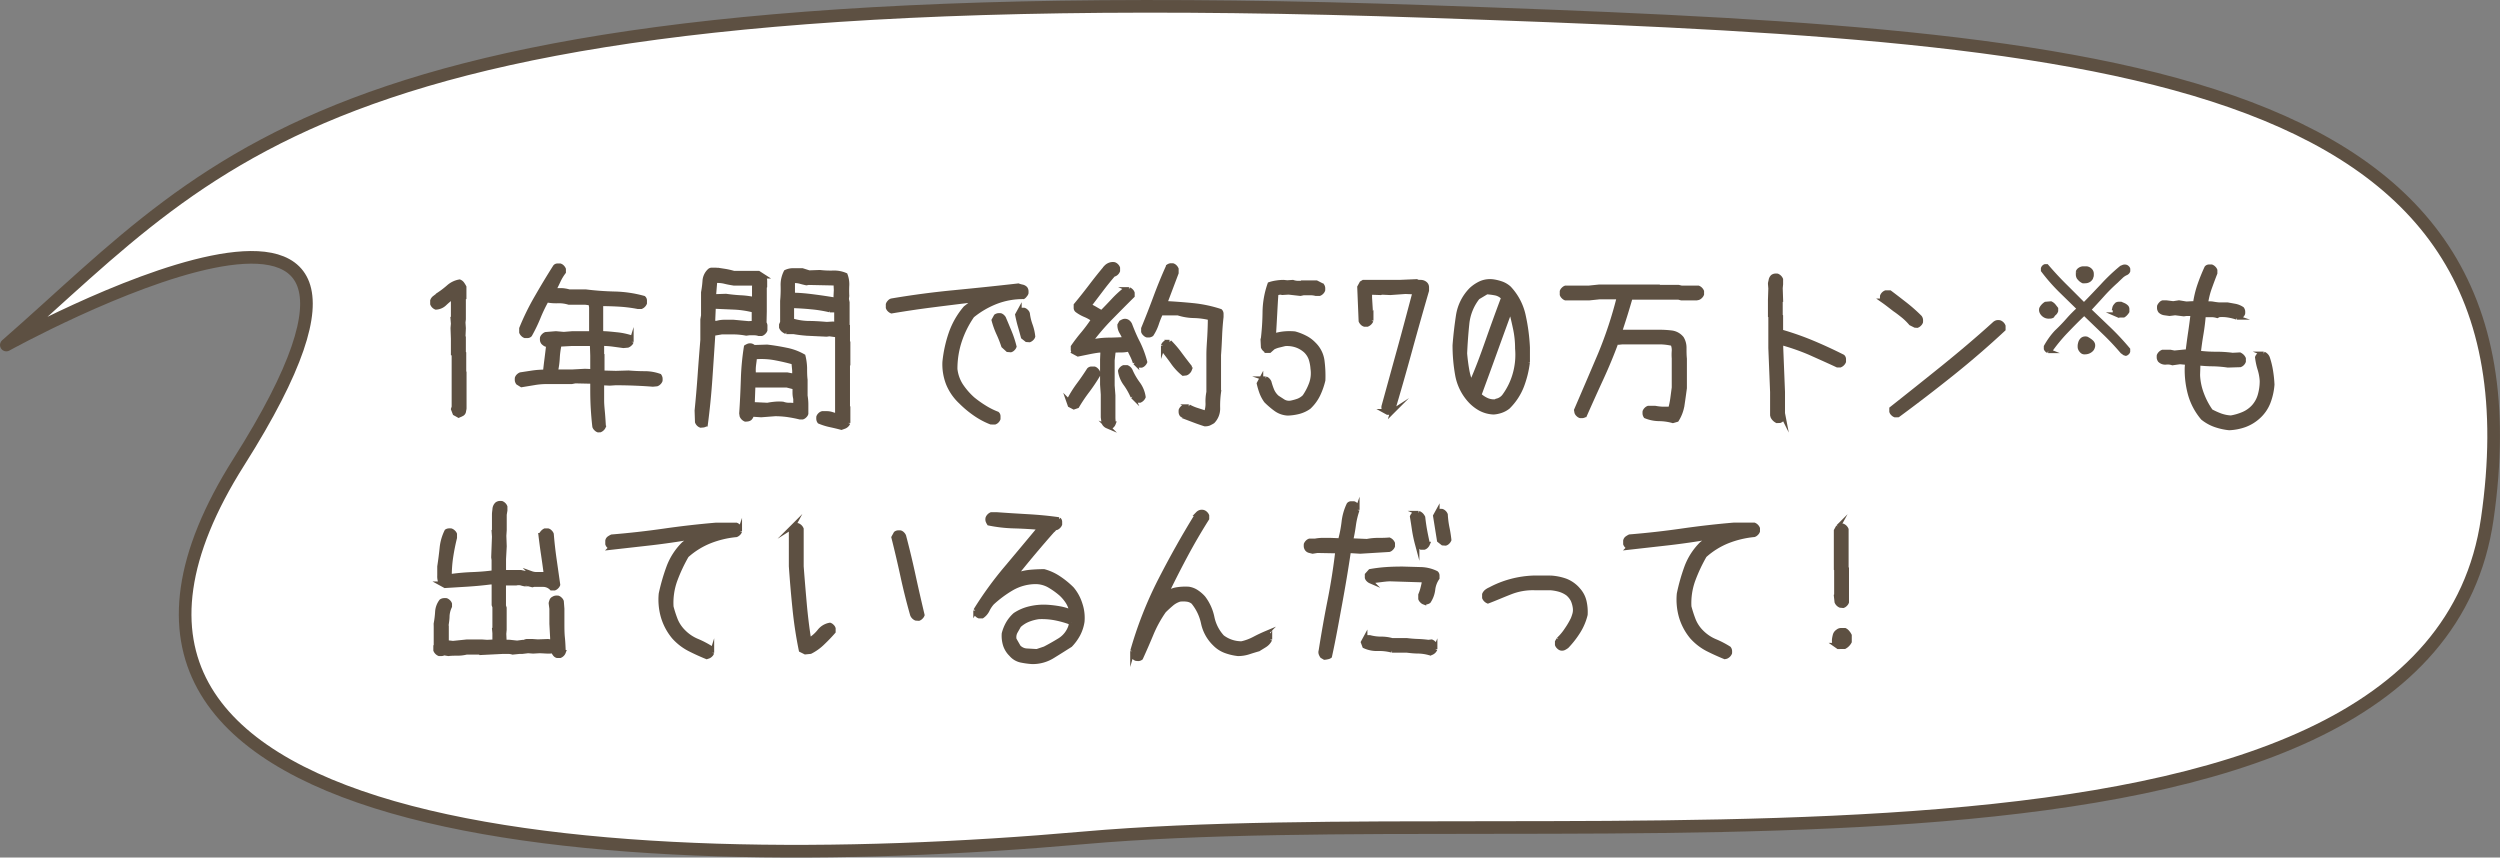 <svg xmlns="http://www.w3.org/2000/svg" viewBox="0 0 395.77 135.75"><rect x="0" y="0" width="395.77" height="135.75" fill="#808080" stroke="none"/><defs><style>.cls-1{fill:#fff;stroke-linecap:round;stroke-linejoin:round;stroke-width:2px;}.cls-1,.cls-2{stroke:#5d5042;}.cls-2{fill:#5d5042;stroke-miterlimit:10;stroke-width:0.7px;}</style></defs><g id="レイヤー_2" data-name="レイヤー 2"><g id="文字"><path class="cls-1" d="M1,54.62C35.82,24.21,52.6-4.22,226.07,1.82,331.14,5.48,404.32,9.38,393.75,82.18c-9.34,64.32-147,43.82-222.33,50.47S0,132.88,37.82,73.12,1,54.62,1,54.62Z"/><path class="cls-2" d="M72.61,65.78,72,65.44l-.26-.68.11-.34V59.18l0-.06V56.06L71.73,56V53.63l-.06-1.7.06-.68-.06-.74.06,0V47.09h-.17a12.28,12.28,0,0,0-1.19,1,2.13,2.13,0,0,1-1.36.58,1,1,0,0,1-.56-.56V47.6a1,1,0,0,1,.34-.46l.45-.34h.11v-.11A14,14,0,0,0,71,45.44a3.55,3.55,0,0,1,1.75-.85,1,1,0,0,1,.45.37,4.38,4.38,0,0,1,.29.48V47L73.4,47v3.54l-.06.51.06.91-.06,1.41.06.06v2.43l.06.06v3l.05.06v5.63c0,.16-.06.32-.08.49a.57.57,0,0,1-.26.42Z"/><path class="cls-2" d="M94.69,68.1a.85.85,0,0,1-.34-.23.89.89,0,0,1-.23-.34c-.11-.94-.19-1.9-.25-2.89s-.08-2-.08-3l0-1.24-2.72-.06-.56.11h-2.5l-1.36,0a11.84,11.84,0,0,0-2.08.17l-2,.33L82,60.6a.91.91,0,0,1-.15-.34,2.49,2.49,0,0,1,0-.4.82.82,0,0,1,.22-.34,1.07,1.07,0,0,1,.34-.23L84.31,59a14.6,14.6,0,0,1,2-.14c.07-.72.16-1.44.25-2.15s.18-1.44.26-2.16a.69.69,0,0,1-.48-.05,1.48,1.48,0,0,1-.37-.29.77.77,0,0,1-.14-.34,2.21,2.21,0,0,1,0-.39.85.85,0,0,1,.23-.34.89.89,0,0,1,.34-.23L88,52.78l1.25.11,1.36-.11h2.77l.29.06V52.5l-.06-.06v-3.8L93.5,48l-.85-.11h-2.6a5.37,5.37,0,0,0-1.73-.23,7.39,7.39,0,0,1-1.78-.14,23.92,23.92,0,0,0-1.32,2.75A25.3,25.3,0,0,1,83.9,53a.53.53,0,0,1-.37.17h-.42a.85.85,0,0,1-.34-.23.89.89,0,0,1-.23-.34V52A39,39,0,0,1,85,47q1.41-2.46,2.88-4.77a.48.48,0,0,1,.37-.17h.42a.82.82,0,0,1,.34.22,1.07,1.07,0,0,1,.23.34v.45a7.73,7.73,0,0,0-.85,1.42c-.23.49-.47,1-.74,1.47.42,0,.83,0,1.25,0a5.2,5.2,0,0,1,1.19.2h2.6c1.51.19,3,.3,4.62.34a18.66,18.66,0,0,1,4.59.68.53.53,0,0,1,.17.38V48a1.08,1.08,0,0,1-.57.57H101a22.2,22.2,0,0,0-2.92-.37c-1-.06-2-.09-3-.09v.46l.06,0v3.8l.06.4c.79,0,1.57.09,2.35.17a10.78,10.78,0,0,1,2.26.45.79.79,0,0,1,.15.34c0,.11,0,.24,0,.39a.67.67,0,0,1-.24.34,1,1,0,0,1-.35.23l-.68.06-1.7-.23a13.86,13.86,0,0,0-1.7-.11v1.75l.06.06V59l2.15.06,2-.06c.85.07,1.69.11,2.52.11a7,7,0,0,1,2.38.4,1,1,0,0,1,.14.34,2.25,2.25,0,0,1,0,.4.93.93,0,0,1-.23.34.86.86,0,0,1-.34.22l-.62.06c-1-.08-1.91-.13-2.9-.17s-2-.06-3-.06l-.91.06-1.25-.06,0,2.75c0,.68.08,1.37.14,2.07s.1,1.38.14,2.06a1.08,1.08,0,0,1-.57.57Zm-.9-9.32V56.29l-.06-1.81-.4-.06H90.56l-2,.11a13.11,13.11,0,0,0-.29,2.1,12.07,12.07,0,0,1-.28,2.1l.11.11h2.5l2-.11Z"/><path class="cls-2" d="M110.93,67.36a.89.89,0,0,1-.34-.22,1,1,0,0,1-.22-.34L110.31,65q.28-2.78.48-5.59c.13-1.88.28-3.74.43-5.6V50.57l.11-.62V46.29a15.71,15.71,0,0,0,.23-1.81,2.4,2.4,0,0,1,.73-1.59.55.55,0,0,1,.37-.17h.43c.52,0,1,.1,1.55.17a12,12,0,0,1,1.53.34h3.91l.79.51a1.32,1.32,0,0,1,.23.77v.82l-.06.06v3.88L121,51.14a.75.75,0,0,1,.14.53q0,.31,0,.6a.85.85,0,0,1-.23.34.89.89,0,0,1-.34.23l-.45,0a2.43,2.43,0,0,0-.73-.11h-.8l-.45.06a11.51,11.51,0,0,0-1.88-.2c-.66,0-1.32,0-2,0l-1.36.23q-.23,3.61-.48,7.23t-.71,7.12a.85.85,0,0,1-.34.15Zm8.42-16.22V49.32l.05-.17a15.25,15.25,0,0,0-3.07-.48l-3.19-.14-.17.06-.11,2.55h.62a4.15,4.15,0,0,1,1.25-.17h1.39l2.38.22Zm.05-3.77v-2l.06-.51h-3.29c-.51-.08-1-.17-1.47-.29a4.92,4.92,0,0,0-1.5-.11L113,46.92h.12l1.81-.06c.77.11,1.54.19,2.29.23A13.35,13.35,0,0,1,119.4,47.37ZM118,66.4a1.08,1.08,0,0,1-.57-.57l-.06-.39c.12-1.74.2-3.5.26-5.28a40.49,40.49,0,0,1,.48-5.23,2.13,2.13,0,0,1,.4-.2.86.86,0,0,1,.45,0,1.17,1.17,0,0,1,.31.17.3.3,0,0,0,.31.06l1.87-.06c1,.12,2,.28,3,.49a8.87,8.87,0,0,1,2.72,1,8.85,8.85,0,0,1,.25,1.84c0,.63,0,1.26.08,1.9v2.52a8.25,8.25,0,0,1,.12,1.42c0,.49,0,1,0,1.41a.76.76,0,0,1-.22.34.85.85,0,0,1-.34.23h-.45c-.61-.15-1.24-.27-1.9-.37a14.86,14.86,0,0,0-2-.14l-2.21.17L119,65.61a.75.75,0,0,1-.09.34,1,1,0,0,1-.2.28.77.77,0,0,1-.34.14A2.21,2.21,0,0,1,118,66.4Zm7.93-2.21V63.12a3.75,3.75,0,0,1-.12-.95v-1h-.17l-.17.06-.9-.23h-5.33l-.11,3,2.38.11a10.65,10.65,0,0,1,1.19-.17,6.42,6.42,0,0,1,1.24,0,2.9,2.9,0,0,0,1,.17A4.51,4.51,0,0,1,125.92,64.19Zm-.17-4.67v-.85l-.12-1.3c-.94-.27-1.91-.49-2.91-.68a11.77,11.77,0,0,0-3.09-.17l-.17,0c0,.46-.09.91-.14,1.36a6.7,6.7,0,0,0,0,1.42h5.27Zm7.44,8.18c-.56-.15-1.15-.29-1.75-.42a9.68,9.68,0,0,1-1.73-.54.82.82,0,0,1-.14-.34,2.25,2.25,0,0,1,0-.4.93.93,0,0,1,.23-.34.83.83,0,0,1,.37-.22h.68a2.56,2.56,0,0,1,.87.14l.82.25v-.9l0-.06V57.82l0-.06V54.31l0-1.25-1.25-.17-.45.06-2.92-.14a19.7,19.7,0,0,1-2.83-.37l-.62.11a2.46,2.46,0,0,1-.46-.28,1.1,1.1,0,0,1-.34-.45l0-.4.17-.4V47.65a20.41,20.41,0,0,0,.08-2.38,4.44,4.44,0,0,1,.48-2.21,2.62,2.62,0,0,1,1.25-.25c.45,0,.91,0,1.36,0l1.07.34,1.7-.06a14.76,14.76,0,0,0,2.1.09,4.52,4.52,0,0,1,1.95.36,4.09,4.09,0,0,1,.26,1.62,15.28,15.28,0,0,0,0,1.67l-.06.51.11.54v3.91l.06,0v2.38l.06.06v3.45l-.06.06v6.94l.06,0v2.27a1.08,1.08,0,0,1-.57.57Zm-.79-16.34V48.93h-.17l-.85.17a20.48,20.48,0,0,0-2.94-.48c-1-.1-2-.16-3.09-.2v2.32a9.69,9.69,0,0,0,2.69.42c.92,0,1.87.07,2.83.15l1-.06Zm-.06-3.93-.05-.51.05-1-.05-1.07L128,44.76l-.34.06c-.34-.07-.69-.16-1-.25a3.15,3.15,0,0,0-1.16-.09l0,2.21c1.17,0,2.32.13,3.47.28s2.27.32,3.41.51Z"/><path class="cls-2" d="M156.87,66.85a12,12,0,0,1-2.49-1.33,16,16,0,0,1-2.27-1.89,8.14,8.14,0,0,1-2-2.88,8.42,8.42,0,0,1-.57-3.44,20,20,0,0,1,1-4.56,12.54,12.54,0,0,1,2.3-4l1.3-1V47.6h-.79c-2,.24-4.08.5-6.11.76s-4.06.57-6.1.91a1,1,0,0,1-.34-.23.82.82,0,0,1-.22-.34v-.51a.92.92,0,0,1,.22-.35.71.71,0,0,1,.34-.24q5-.85,10.06-1.33c3.36-.33,6.71-.67,10-1.05a4,4,0,0,0,.59.17,1,1,0,0,1,.54.28.82.82,0,0,1,.14.34,2.33,2.33,0,0,1,0,.4,1,1,0,0,1-.22.34A.89.89,0,0,1,162,47a11.82,11.82,0,0,0-4.31.78,14,14,0,0,0-3.77,2.2,15.58,15.58,0,0,0-2,4,14.05,14.05,0,0,0-.7,4.45,6,6,0,0,0,.9,2.57A11.21,11.21,0,0,0,154,63.17a16.79,16.79,0,0,0,1.87,1.33,11.44,11.44,0,0,0,2,1,.51.51,0,0,1,.17.37v.43a1,1,0,0,1-.22.34.89.89,0,0,1-.34.22Zm2.66-11.47-.68-.62a19,19,0,0,0-.79-2,13,13,0,0,1-.74-2.07l.34-.62a.88.88,0,0,1,.34-.14,2.41,2.41,0,0,1,.4,0,.85.85,0,0,1,.34.23.76.76,0,0,1,.22.34c.31.71.6,1.43.9,2.15a16.78,16.78,0,0,1,.72,2.21.93.93,0,0,1-.23.34.76.76,0,0,1-.34.22Zm3-1.58-.57-.45c-.15-.57-.31-1.15-.48-1.73s-.31-1.18-.43-1.79l.34-.62a1.07,1.07,0,0,1,.34-.14,2.41,2.41,0,0,1,.4,0,.85.85,0,0,1,.34.23.76.76,0,0,1,.22.34,8.11,8.11,0,0,0,.43,1.81,7.59,7.59,0,0,1,.42,1.81.76.76,0,0,1-.22.34,1.07,1.07,0,0,1-.34.23Z"/><path class="cls-2" d="M170,64.47l-.63-.33-.22-.63A18.28,18.28,0,0,1,170.69,61c.61-.81,1.17-1.63,1.7-2.46a.58.58,0,0,1,.4-.17h.45a.79.79,0,0,1,.34.23.89.89,0,0,1,.23.34v.45a26.82,26.82,0,0,1-1.64,2.45,25,25,0,0,0-1.65,2.45Zm5.29,3a1.07,1.07,0,0,1-.34-.23.82.82,0,0,1-.22-.34l-.12-.85V62.44l-.11-1.56v-4l.06-1.41H174c-.57.07-1.13.17-1.67.28l-1.67.34-.63-.34a.54.54,0,0,1-.17-.4v-.45a25.92,25.92,0,0,1,1.62-2.12,24,24,0,0,0,1.61-2.18,6,6,0,0,0-1.3-.74,6,6,0,0,1-1.3-.74.5.5,0,0,1-.17-.39V48.3c.83-1,1.62-2,2.38-3s1.55-2,2.4-3a1.55,1.55,0,0,1,.6-.39,1.37,1.37,0,0,1,.71-.06.93.93,0,0,1,.34.23.86.86,0,0,1,.22.34v.45a1,1,0,0,1-.22.34.89.89,0,0,1-.34.22l-.17.06c-.68.79-1.33,1.6-1.94,2.41l-1.89,2.49a9.25,9.25,0,0,1,1,.51q.48.29,1,.57c.61-.61,1.21-1.24,1.82-1.89a16,16,0,0,1,1.92-1.77h.57a1.07,1.07,0,0,1,.34.23.82.82,0,0,1,.22.34v.45c-1.17,1.15-2.34,2.34-3.52,3.54a36.58,36.58,0,0,0-3.19,3.74h.23a12.84,12.84,0,0,1,2.59-.31c.9,0,1.78-.05,2.65-.09v-.16a10.46,10.46,0,0,0-.51-1,2.12,2.12,0,0,1-.29-1.1l.23-.4a2.48,2.48,0,0,1,.4-.2.77.77,0,0,1,.45,0,.82.82,0,0,1,.34.22,1.07,1.07,0,0,1,.23.34c.38,1,.8,2,1.27,2.89a15.67,15.67,0,0,1,1.11,3,1.07,1.07,0,0,1-.23.34.82.82,0,0,1-.34.22h-.45l-.57-.45a6.37,6.37,0,0,0-.42-1.08c-.17-.34-.33-.68-.49-1h-.17a5.5,5.5,0,0,1-1.16.12c-.39,0-.78,0-1.16.05l-.17,1.53v4l.12,1.56v3.62l.05.85a.94.94,0,0,1-.22.34,1.07,1.07,0,0,1-.34.23ZM180,63.4l-.68-.62a10.61,10.61,0,0,0-1.13-2,4.51,4.51,0,0,1-.85-2.06.86.86,0,0,1,.22-.34.93.93,0,0,1,.34-.23h.51a1.08,1.08,0,0,1,.57.57,10.55,10.55,0,0,0,1.16,2,4.67,4.67,0,0,1,.88,2.12,1.08,1.08,0,0,1-.57.57Zm10.73,3.74c-.6-.19-1.22-.41-1.85-.65a16.46,16.46,0,0,1-1.8-.83.77.77,0,0,1-.14-.34,2.21,2.21,0,0,1,0-.39,1.08,1.08,0,0,1,.57-.57h.68a7,7,0,0,0,1.34.57l1.4.45a4,4,0,0,0,.26-1.61,7.32,7.32,0,0,1,.14-1.7V56.18c0-1,.09-2,.14-2.92s.09-1.93.09-2.92A12,12,0,0,0,189,50a8.68,8.68,0,0,1-2.51-.42H184l-.22,0a14,14,0,0,0-.68,1.7,7.38,7.38,0,0,1-.8,1.65.91.91,0,0,1-.34.14,2.21,2.21,0,0,1-.39,0,.89.89,0,0,1-.34-.23.85.85,0,0,1-.23-.34V52q1-2.43,1.93-4.94t2-4.88a.91.91,0,0,1,.34-.15l.4,0a.82.82,0,0,1,.34.22,1.07,1.07,0,0,1,.23.34v.62L184.43,48c1.51.08,3,.19,4.49.34a20.55,20.55,0,0,1,4.26.91.6.6,0,0,1,.17.43v.48c-.11,1-.19,2-.23,3s-.09,2-.17,3.06v5.89a15.48,15.48,0,0,0-.14,2.46,2.91,2.91,0,0,1-.82,2.15c-.19.12-.39.22-.59.32A1.66,1.66,0,0,1,190.74,67.14Zm-3.42-8a8.68,8.68,0,0,1-1.67-1.81c-.48-.68-1-1.34-1.5-2v-.62a.82.82,0,0,1,.22-.34,1,1,0,0,1,.34-.23h.45a15.75,15.75,0,0,1,1.65,1.93q.74,1,1.53,2v.45a.89.89,0,0,1-.23.34.85.85,0,0,1-.34.23Z"/><path class="cls-2" d="M203.88,65.44a3.52,3.52,0,0,1-1.89-.65,13.06,13.06,0,0,1-1.56-1.33,5.64,5.64,0,0,1-.71-1.32,11.23,11.23,0,0,1-.42-1.43l.33-.62a.91.91,0,0,1,.34-.15l.4,0a.82.82,0,0,1,.34.22,1.07,1.07,0,0,1,.23.34,10.34,10.34,0,0,0,.42,1.26,3.13,3.13,0,0,0,.82,1.15c.34.23.68.44,1,.65a1.77,1.77,0,0,0,1.22.2,8.28,8.28,0,0,0,1.11-.31,2.88,2.88,0,0,0,1-.65,9.25,9.25,0,0,0,1.07-2.07,4.92,4.92,0,0,0,.23-2.38,6.53,6.53,0,0,0-.28-1.5,3.28,3.28,0,0,0-.8-1.28,4.29,4.29,0,0,0-1.5-.9,4.63,4.63,0,0,0-1.81-.23l-.93.23a3.91,3.91,0,0,0-.94.34l-.57.51h-.45a1.08,1.08,0,0,1-.57-.57l-.05-1a39.48,39.48,0,0,0,.31-4.55A13.87,13.87,0,0,1,201,45a6.08,6.08,0,0,1,1.08-.25,7.27,7.27,0,0,1,1.13-.09l.57.06.88-.06a2.65,2.65,0,0,0,.68.14c.22,0,.47,0,.73,0l.06-.06h2.27l.9.46a.77.77,0,0,1,.14.34,2.21,2.21,0,0,1,0,.39.86.86,0,0,1-.22.34.93.93,0,0,1-.34.23h-.57a3.61,3.61,0,0,0-.94-.11h-1l-.51.11L204,46.29l-1,.06-.34-.06-.62.12c-.08,1.11-.14,2.22-.2,3.34s-.12,2.24-.2,3.37h.12a7.69,7.69,0,0,1,1.53-.31,9.2,9.2,0,0,1,1.67,0,8.25,8.25,0,0,1,1.61.62A5.07,5.07,0,0,1,208,54.48a4.47,4.47,0,0,1,1.33,2.63,18.51,18.51,0,0,1,.14,3.09,11.31,11.31,0,0,1-.79,2.25,6.76,6.76,0,0,1-1.47,2,5,5,0,0,1-1.56.73A8.09,8.09,0,0,1,203.88,65.44Z"/><path class="cls-2" d="M219.66,65.32l-.4-.22a2.12,2.12,0,0,1-.19-.4.7.7,0,0,1,0-.45c.83-3,1.65-6,2.48-9s1.62-6,2.42-9l-1.48-.06-2.4.17-1.36-.06-.17.06-1.7-.06v.85l.22,3.6a1.17,1.17,0,0,1-.62.62H216a.82.82,0,0,1-.34-.22,1.07,1.07,0,0,1-.23-.34l-.22-5.36.34-.62.28-.17h5.69l2.55-.11a3.3,3.3,0,0,0,.85.11,1.06,1.06,0,0,1,.79.34.74.74,0,0,1,.17.48V46q-1.41,4.85-2.72,9.63t-2.72,9.51a1.07,1.07,0,0,1-.36.15A2.49,2.49,0,0,1,219.66,65.32Z"/><path class="cls-2" d="M236.46,65.27a4.87,4.87,0,0,1-2.06-.54,6.35,6.35,0,0,1-1.7-1.33,8.16,8.16,0,0,1-2-4.11,26.34,26.34,0,0,1-.4-4.64c.12-1.55.3-3.11.54-4.69a7.48,7.48,0,0,1,2.07-4.12,5.72,5.72,0,0,1,1.61-1.05,3.71,3.71,0,0,1,2-.2,7.05,7.05,0,0,1,1.28.34,3.73,3.73,0,0,1,1.1.68A9.14,9.14,0,0,1,241.19,50a29.62,29.62,0,0,1,.66,5v2.32a15.86,15.86,0,0,1-.94,3.81,9.45,9.45,0,0,1-2.18,3.3,3.81,3.81,0,0,1-1.08.59A4.58,4.58,0,0,1,236.46,65.27Zm-3.54-4.62c1-2.23,1.81-4.46,2.6-6.71s1.61-4.51,2.47-6.8a2.26,2.26,0,0,0-1.2-.71,11,11,0,0,0-1.43-.19l-1.42.85a8,8,0,0,0-1.69,4.22c-.16,1.54-.27,3.09-.34,4.64.07.83.17,1.65.31,2.46a10,10,0,0,0,.65,2.3Zm4,2.81a1.89,1.89,0,0,0,.65-.26,2.07,2.07,0,0,0,.54-.48,10.78,10.78,0,0,0,1.72-3.54,11.2,11.2,0,0,0,.37-4,15,15,0,0,0-.31-3.09c-.21-1-.44-2-.71-3h-.11q-1.24,3.39-2.45,6.74c-.8,2.23-1.62,4.46-2.45,6.71a4.65,4.65,0,0,0,1.19.79,2.78,2.78,0,0,0,1.39.23Z"/><path class="cls-2" d="M264.83,66.63a8.5,8.5,0,0,0-2.18-.31,5.82,5.82,0,0,1-2.13-.43,1,1,0,0,1-.14-.34,2.25,2.25,0,0,1,0-.4,1.07,1.07,0,0,1,.23-.34.94.94,0,0,1,.34-.22H262a8.66,8.66,0,0,0,1.18.14l1.25,0a12.54,12.54,0,0,0,.34-1.64c.08-.57.15-1.15.23-1.73V56.74a7.72,7.72,0,0,1,0-1.19,2.48,2.48,0,0,0-.2-1.13,9.09,9.09,0,0,0-1.93-.25c-.68,0-1.35,0-2,0l-.06,0h-4l-.57.06-.34-.11q-1.08,2.94-2.41,5.82c-.88,1.91-1.75,3.84-2.6,5.76a.82.82,0,0,1-.34.14,2.33,2.33,0,0,1-.4,0,.93.93,0,0,1-.34-.23.76.76,0,0,1-.22-.34l-.06-.34q1.89-4.38,3.77-8.8a64.26,64.26,0,0,0,3-9.09h-3.11l-1.64.17h-3.71a.89.89,0,0,1-.34-.23.85.85,0,0,1-.23-.34v-.51a.85.85,0,0,1,.23-.34.89.89,0,0,1,.34-.23h3.71l1.64-.17h9.4l.06.06h3.08l.46.11h2.66a1.08,1.08,0,0,1,.57.57v.45a.89.89,0,0,1-.23.34.85.85,0,0,1-.34.23l-.28.06h-2.38l-.46-.12h-3.08l-.06,0h-4.47c-.27.92-.54,1.84-.82,2.74s-.58,1.82-.88,2.72h4.36l1.81,0a16.42,16.42,0,0,1,2,.11,2.46,2.46,0,0,1,1.65.91,2.9,2.9,0,0,1,.4,1.52c0,.57,0,1.14.06,1.7v4.65c-.12.89-.24,1.76-.37,2.63a6.16,6.16,0,0,1-.88,2.38Z"/><path class="cls-2" d="M281.31,66.63a1.47,1.47,0,0,1-.4-.29,1.39,1.39,0,0,1-.28-.39l-.06-.23V62.07l-.28-7v-5l-.06-.06V47.48l.06-1.81-.06-.74c0-.18.08-.38.11-.59a1,1,0,0,1,.29-.54.91.91,0,0,1,.34-.14,2.21,2.21,0,0,1,.39,0,1.08,1.08,0,0,1,.57.57V45l-.06.62.06,1.82-.06,0V50l.06.06V52.5a45.17,45.17,0,0,1,5,1.75c1.63.68,3.22,1.42,4.79,2.21a.53.53,0,0,1,.17.37v.42a1.08,1.08,0,0,1-.57.57h-.45c-1.45-.68-2.93-1.33-4.42-2a35.3,35.3,0,0,0-4.5-1.56v.79l.28,7v3.37l.12.62a1.08,1.08,0,0,1-.57.57Z"/><path class="cls-2" d="M303.18,51.53l-.68-.34A9.31,9.31,0,0,0,301.29,50c-.44-.35-.88-.7-1.33-1l-.92-.71c-.32-.25-.62-.47-.92-.68a.85.85,0,0,1-.15-.34,2.42,2.42,0,0,1,0-.4,1,1,0,0,1,.56-.56h.65c.8.6,1.6,1.22,2.41,1.85a25.35,25.35,0,0,1,2.35,2.08.88.88,0,0,1,.14.34,2.41,2.41,0,0,1,0,.4.85.85,0,0,1-.23.34.89.89,0,0,1-.34.23ZM300,65.72a.93.93,0,0,1-.34-.23.76.76,0,0,1-.22-.34V64.7q4.13-3.26,8.24-6.57c2.73-2.21,5.42-4.48,8-6.82a1.07,1.07,0,0,1,.4-.26,1,1,0,0,1,.51,0,1.07,1.07,0,0,1,.34.23.94.94,0,0,1,.22.34v.51q-3.9,3.63-8.11,7t-8.57,6.58Z"/><path class="cls-2" d="M324.45,50.09a1.2,1.2,0,0,1-.63-.1,1.29,1.29,0,0,1-.49-.41,1.07,1.07,0,0,1-.16-.32.86.86,0,0,1,0-.39,1.66,1.66,0,0,1,.28-.41,2.07,2.07,0,0,1,.4-.34l.81-.07a1.37,1.37,0,0,1,.46.36l.36.46v.34a.87.87,0,0,1-.28.41,1.17,1.17,0,0,0-.3.37.64.64,0,0,1-.2.08A.9.9,0,0,1,324.45,50.09Zm11.89,5.83-.37-.27a40.34,40.34,0,0,0-2.92-3.09L330,49.62h-.1c-1,.92-1.93,1.88-2.87,2.86a26.83,26.83,0,0,0-2.52,3.07h-.27a.52.52,0,0,1-.2-.14.56.56,0,0,1-.14-.2v-.34a13.24,13.24,0,0,1,.75-1.19,11.36,11.36,0,0,1,.91-1.11c.63-.59,1.23-1.21,1.81-1.87a20.86,20.86,0,0,1,1.81-1.83l-3-2.93a29.2,29.2,0,0,1-2.74-3.14v-.3a.6.6,0,0,1,.13-.21.48.48,0,0,1,.21-.13H324c.91,1.06,1.86,2.09,2.86,3.08s2,2,3,3h.1c1-1,1.93-2,2.88-3a29.08,29.08,0,0,1,3-2.85l.34-.14a.76.76,0,0,1,.37,0,.51.51,0,0,1,.21.14.41.41,0,0,1,.13.2v.31a.52.52,0,0,1-.13.2.64.64,0,0,1-.21.14,2.64,2.64,0,0,0-.79.54c-.24.23-.49.46-.74.71a27.23,27.23,0,0,0-2.22,2.21c-.7.78-1.42,1.56-2.14,2.33l3.22,3.08a41.18,41.18,0,0,1,3,3.22v.31a.41.41,0,0,1-.13.2.51.51,0,0,1-.21.14ZM329.77,44.5a1.92,1.92,0,0,1-.38-.25,3.08,3.08,0,0,1-.3-.33,1,1,0,0,1-.12-.4c0-.14,0-.29,0-.45a.32.32,0,0,1,.09-.2.58.58,0,0,1,.18-.17,1,1,0,0,1,.51-.19h.58a1,1,0,0,1,.61.34.74.74,0,0,1,.17.37,3,3,0,0,1,0,.44L331,44a1.16,1.16,0,0,1-.28.31,1.1,1.1,0,0,1-.42.17A3.68,3.68,0,0,1,329.77,44.5Zm.2,11.25a.48.48,0,0,1-.29-.09.92.92,0,0,1-.22-.22,1,1,0,0,1-.19-.39,2.24,2.24,0,0,1,0-.46,2.92,2.92,0,0,1,.1-.4,1.11,1.11,0,0,1,.24-.38.68.68,0,0,1,.32-.18.9.9,0,0,1,.4,0,4.23,4.23,0,0,1,.4.24,2.79,2.79,0,0,1,.38.3.83.83,0,0,1,.2.32.78.78,0,0,1,0,.4,1.34,1.34,0,0,1-.12.3,1,1,0,0,1-.22.24,1.38,1.38,0,0,1-.46.25A1.6,1.6,0,0,1,330,55.75Zm5.45-5.8-.37-.16a.85.85,0,0,1-.24-.48c0-.18,0-.36-.07-.54a.8.8,0,0,1,.14-.31,2.91,2.91,0,0,1,.24-.27.6.6,0,0,1,.3-.07h.34l.46.2a1.5,1.5,0,0,1,.43.31.51.51,0,0,1,.1.32v.36a1.92,1.92,0,0,1-.26.34,1.35,1.35,0,0,1-.32.27l-.47,0-.17,0Z"/><path class="cls-2" d="M352.9,67.76a9.73,9.73,0,0,1-2.18-.48,6.73,6.73,0,0,1-2-1.11,10,10,0,0,1-2-3.75,14.39,14.39,0,0,1-.51-4.26l.06-.74-1.17-.11-1.18.17a2.28,2.28,0,0,0-1-.11,1.19,1.19,0,0,1-1-.34,1.07,1.07,0,0,1-.14-.34,2.41,2.41,0,0,1,0-.4,1.08,1.08,0,0,1,.57-.57h1.25l.62.12,1.73-.17.39,0c.12-1,.25-2,.4-3s.28-2,.4-3h-1l-.43.06-1.36-.17-.9.11-.8-.11a1.2,1.2,0,0,1-.68-.34,1.07,1.07,0,0,1-.14-.34,2.41,2.41,0,0,1,0-.4,1.11,1.11,0,0,1,.23-.35.71.71,0,0,1,.34-.24h.51l1.13.14.91-.14,1.16.19,1-.05.4.05a16,16,0,0,1,.7-2.94,29.27,29.27,0,0,1,1.11-2.75.51.51,0,0,1,.37-.17h.42a1,1,0,0,1,.34.23.89.89,0,0,1,.23.34v.45c-.31.79-.6,1.58-.88,2.35a12.25,12.25,0,0,0-.6,2.49,4.51,4.51,0,0,1,1.05,0c.32.06.65.11,1,.14l1.36,0,1.22.22a3,3,0,0,1,1.11.46.91.91,0,0,1,.14.34,2.21,2.21,0,0,1,0,.39.89.89,0,0,1-.23.34.85.85,0,0,1-.34.23l-.4.06a8.2,8.2,0,0,0-1.36-.34,5.87,5.87,0,0,0-1.47-.06L351,50a3.29,3.29,0,0,0-.85-.14c-.3,0-.6,0-.91,0l-.39,0c-.08,1-.2,2-.37,3s-.31,2-.42,3a21.22,21.22,0,0,0,2.69.17,19.72,19.72,0,0,1,2.69.17l1.13-.06a1.52,1.52,0,0,1,.37.26,1.27,1.27,0,0,1,.25.36v.46a1,1,0,0,1-.22.34.89.89,0,0,1-.34.22l-1.93.06a19.76,19.76,0,0,0-2.35-.2c-.81,0-1.6-.06-2.35-.14l-.06,1.87a9.46,9.46,0,0,0,.62,3A11.66,11.66,0,0,0,350,65.1a12.57,12.57,0,0,0,1.5.68,5.83,5.83,0,0,0,1.67.34,8.59,8.59,0,0,0,1.95-.57,4.71,4.71,0,0,0,1.67-1.19,4.62,4.62,0,0,0,1-1.88,8.12,8.12,0,0,0,.29-2.17,7.9,7.9,0,0,0-.34-1.87,10.35,10.35,0,0,1-.4-1.87.93.93,0,0,1,.23-.34.86.86,0,0,1,.34-.22h.45a1.17,1.17,0,0,1,.62.62,12.51,12.51,0,0,1,.51,2.07,18.67,18.67,0,0,1,.23,2.18,9.93,9.93,0,0,1-.62,2.79A6,6,0,0,1,357.48,66a6.54,6.54,0,0,1-2.12,1.28A8.33,8.33,0,0,1,352.9,67.76Z"/><path class="cls-2" d="M88.21,103.82a.68.68,0,0,1-.37-.26c-.09-.13-.18-.25-.25-.37V103h-.17a.63.63,0,0,1-.37.12h-.42l-1.16-.06-1.08.06-.79-.06-.91.11-.45,0-1.08.11a2.5,2.5,0,0,0-.74-.11h-.79l-3.4.17,0-.06H73.85a5.9,5.9,0,0,1-1.4.17c-.48,0-1,0-1.46.06l-.73-.12a.65.65,0,0,1-.37.12h-.37a1.08,1.08,0,0,1-.57-.57v-.62l.06-.06v-3L69,98.75a14.26,14.26,0,0,0,.23-1.87,3.09,3.09,0,0,1,.62-1.7.89.89,0,0,1,.37-.14,2.9,2.9,0,0,1,.43,0,.93.93,0,0,1,.34.23.76.76,0,0,1,.22.34V96a4.05,4.05,0,0,0-.39,1.5c0,.55-.1,1.09-.17,1.61l.05.06v2.52l1,.12,2.23-.23h2.33l.85.06,1.19-.06v-1.36l-.06-.65.06-.06V96.09l-.12-.34V92.18h-.56c-1.17.15-2.36.26-3.57.34l-3.6.22-.62-.34a2.59,2.59,0,0,1-.26-1.3q0-.73,0-1.41c.15-1,.27-1.91.37-2.88a7.64,7.64,0,0,1,.76-2.7A.75.75,0,0,1,71,84a2.41,2.41,0,0,1,.4,0,.92.92,0,0,1,.35.22.89.89,0,0,1,.25.34v.57q-.37,1.5-.6,3a20.3,20.3,0,0,0-.23,3.06h.4c1.11-.15,2.22-.24,3.31-.28s2.19-.13,3.29-.28v-2l-.06-.4.12-3.26-.06-.9.06-.06V81.44c0-.3.06-.59.08-.87a1.17,1.17,0,0,1,.37-.77,1,1,0,0,1,.34-.14,2.25,2.25,0,0,1,.4,0,1.07,1.07,0,0,1,.34.23.94.94,0,0,1,.22.34v.57l-.11.67v2.44l-.06.91.06,1.67-.11,2,0,2.1,1.87,0,.85,0,1,.22.62-.05a2.48,2.48,0,0,0,1,.14l1,0,.31-.06v-.11q-.2-1.53-.42-3c-.15-1-.28-2-.4-3a2,2,0,0,1,.29-.42,1.16,1.16,0,0,1,.39-.31h.48a.76.76,0,0,1,.34.22.93.93,0,0,1,.23.34c.11,1.34.26,2.68.45,4l.57,4a.85.85,0,0,1-.23.34.89.89,0,0,1-.34.23h-.45a1.85,1.85,0,0,0-1.35-.57H84.5l-.22.06-.68-.17-.34.05a3.91,3.91,0,0,1-.77-.17,1.76,1.76,0,0,0-.76,0l-1.76,0-.22,0v3.57l.11.34v3.45l-.06.65.06,1.31a4.6,4.6,0,0,1,1,0l1,.11.85-.11.28,0a1,1,0,0,1,.62-.14l.68,0,.85.06,1.62-.06.68.11v-.62l-.12-2.24V96.37l-.11-.85c0-.15.08-.29.11-.42a.53.53,0,0,1,.29-.32.91.91,0,0,1,.34-.14,2.21,2.21,0,0,1,.39,0,.89.89,0,0,1,.34.23.85.85,0,0,1,.23.34L89,96.37v2.32c0,.76,0,1.52.08,2.28s.1,1.53.14,2.28a.94.94,0,0,1-.22.34,1.07,1.07,0,0,1-.34.23Z"/><path class="cls-2" d="M111.88,104c-.94-.38-1.86-.8-2.74-1.25a8.65,8.65,0,0,1-2.47-1.92,9,9,0,0,1-1.7-3.18,9.82,9.82,0,0,1-.34-3.65,31.26,31.26,0,0,1,1.22-4.22,10.2,10.2,0,0,1,2.41-3.71l1.36-1h-.28q-3.12.54-6.31.91l-6.3.71a1.07,1.07,0,0,1-.34-.23.82.82,0,0,1-.22-.34v-.51a.63.63,0,0,1,.25-.4,3.48,3.48,0,0,1,.43-.25q4.16-.34,8.27-.93t8.24-.94h3.2a.93.93,0,0,1,.34.23.76.76,0,0,1,.22.34v.45a.82.82,0,0,1-.22.34,1.07,1.07,0,0,1-.34.23,15.31,15.31,0,0,0-4.19,1,12.35,12.35,0,0,0-3.66,2.28,25.4,25.4,0,0,0-1.81,3.85,10.5,10.5,0,0,0-.62,4.25,18.38,18.38,0,0,0,.68,2.1A5.63,5.63,0,0,0,108.2,100a6.51,6.51,0,0,0,2.13,1.45,14.75,14.75,0,0,1,2.23,1.16.79.79,0,0,1,.15.34c0,.11,0,.24,0,.39a.76.76,0,0,1-.22.34.93.93,0,0,1-.34.23Z"/><path class="cls-2" d="M127.48,103.25l-.68-.34a65.66,65.66,0,0,1-1-6.6q-.34-3.33-.57-6.68V83.94l.34-.63a1.07,1.07,0,0,1,.34-.14,2.41,2.41,0,0,1,.4,0,1.08,1.08,0,0,1,.57.57v5.92c.15,2,.31,3.91.48,5.83s.4,3.86.71,5.81h.11a6,6,0,0,0,1.54-1.37,2.68,2.68,0,0,1,1.66-1,.85.85,0,0,1,.34.23.76.76,0,0,1,.22.34V100c-.52.6-1.1,1.2-1.71,1.78a7.82,7.82,0,0,1-1.94,1.39ZM145,97.9a1.08,1.08,0,0,1-.57-.57q-.87-3.06-1.53-6.11t-1.44-6.15l.34-.62a.67.67,0,0,1,.34-.14,2.21,2.21,0,0,1,.39,0,.76.76,0,0,1,.34.22.93.93,0,0,1,.23.34q.83,3.15,1.5,6.26c.45,2.08.93,4.16,1.42,6.23a.89.89,0,0,1-.23.34.85.85,0,0,1-.34.23Z"/><path class="cls-2" d="M163.4,104.78a12.69,12.69,0,0,1-1.81-.25,2.81,2.81,0,0,1-1.53-.94,3.62,3.62,0,0,1-.93-1.5,4.93,4.93,0,0,1-.2-1.78,6.46,6.46,0,0,1,.65-1.62,5.62,5.62,0,0,1,1.11-1.36,7.15,7.15,0,0,1,2.32-1,9.59,9.59,0,0,1,2.66-.25,16.7,16.7,0,0,1,2,.23,8.31,8.31,0,0,1,1.9.56V96.6a4.09,4.09,0,0,0-.57-1.36,6.59,6.59,0,0,0-1-1.19,12.07,12.07,0,0,0-1.9-1.36,4.39,4.39,0,0,0-2.24-.57,7.67,7.67,0,0,0-3.65,1,17.79,17.79,0,0,0-3.14,2.32,4.78,4.78,0,0,0-.74,1.11,2.59,2.59,0,0,1-.85,1h-.48a.85.85,0,0,1-.34-.23.89.89,0,0,1-.23-.34l0-.34a56.43,56.43,0,0,1,4.87-6.71c1.79-2.13,3.58-4.27,5.35-6.4-1.36-.11-2.72-.19-4.08-.23a22.49,22.49,0,0,1-4-.45,2.13,2.13,0,0,1-.2-.4.86.86,0,0,1,0-.45,1.08,1.08,0,0,1,.57-.57h.79c1.63.12,3.28.22,5,.32s3.31.25,4.9.48a.51.51,0,0,1,.17.37V83a.85.85,0,0,1-.23.34.89.89,0,0,1-.34.23.37.37,0,0,0-.34.17,1.07,1.07,0,0,1-.28.28q-1.53,1.73-3,3.48t-2.92,3.57h.17a8.49,8.49,0,0,1,2.13-.51c.73-.07,1.5-.11,2.29-.11a7.93,7.93,0,0,1,2.35,1.08,13.3,13.3,0,0,1,2.07,1.69A6.92,6.92,0,0,1,171,95.6a6.78,6.78,0,0,1,.34,2.81,6.43,6.43,0,0,1-.65,2,7.75,7.75,0,0,1-1.24,1.71c-.95.6-1.89,1.2-2.84,1.78A6,6,0,0,1,163.4,104.78Zm2-2.1c.79-.41,1.58-.86,2.38-1.35a4.1,4.1,0,0,0,1.7-2.19l.11-.56a15.58,15.58,0,0,0-2.47-.71,11.18,11.18,0,0,0-2.69-.2,7.21,7.21,0,0,0-1.64.43,4.8,4.8,0,0,0-1.47.93l-.57,1a1.84,1.84,0,0,0-.17,1.2l.68,1.19a1.92,1.92,0,0,0,1.33.59l1.56.09Z"/><path class="cls-2" d="M179.84,104.27a1.08,1.08,0,0,1-.57-.57v-.62a61.53,61.53,0,0,1,4.4-11.21c1.85-3.61,3.82-7.12,5.94-10.54a1,1,0,0,1,.39-.25.88.88,0,0,1,.51,0,.86.86,0,0,1,.34.22.93.93,0,0,1,.23.34v.46q-1.82,2.88-3.45,5.93t-3.12,6.16h.06a3,3,0,0,1,1.61-.85,8.41,8.41,0,0,1,2-.11,3.09,3.09,0,0,1,1.24.48,5.45,5.45,0,0,1,1.08.93,7.6,7.6,0,0,1,1.41,3.12,6.55,6.55,0,0,0,1.59,3.09,5,5,0,0,0,1.44.76,5.09,5.09,0,0,0,1.62.26,8.1,8.1,0,0,0,2-.74c.64-.34,1.28-.64,1.92-.91a.89.89,0,0,1,.34.23.85.85,0,0,1,.23.34v.45a2.25,2.25,0,0,1-.82.91c-.36.23-.71.43-1,.62-.53.15-1.05.31-1.57.48a5.39,5.39,0,0,1-1.69.26,8.53,8.53,0,0,1-1.95-.46,4.66,4.66,0,0,1-1.73-1.13,6.43,6.43,0,0,1-1.81-3.27,7.74,7.74,0,0,0-1.59-3.33,1.91,1.91,0,0,0-1-.42,4.28,4.28,0,0,0-1.13,0,3.64,3.64,0,0,0-1.33.74c-.4.34-.79.7-1.16,1.07a19.22,19.22,0,0,0-2,3.64c-.54,1.3-1.09,2.56-1.66,3.81a.77.77,0,0,1-.34.14A2.21,2.21,0,0,1,179.84,104.27Z"/><path class="cls-2" d="M209.69,104.1l-.39-.23a1.78,1.78,0,0,1-.2-.39.72.72,0,0,1,0-.46c.42-2.66.88-5.29,1.4-7.9s.93-5.23,1.24-7.87l-3.2-.06-.74.12-.48-.12a.71.71,0,0,1-.43-.28,1,1,0,0,1-.14-.34,2.25,2.25,0,0,1,0-.4,1.07,1.07,0,0,1,.23-.34.94.94,0,0,1,.34-.22h.68l.23,0a6.25,6.25,0,0,1,1.16-.11h1.24l1.53.06a19.81,19.81,0,0,0,.57-2.92,8.66,8.66,0,0,1,.79-2.77.49.49,0,0,1,.37-.17h.42a.76.76,0,0,1,.34.22.93.93,0,0,1,.23.34v.46a12.82,12.82,0,0,0-.57,2.37c-.11.83-.26,1.66-.45,2.47l2.55.11a9.06,9.06,0,0,1,1.73-.17c.58,0,1.18,0,1.78-.06a1.08,1.08,0,0,1,.57.57v.45a.89.89,0,0,1-.23.34.85.85,0,0,1-.34.23l-4.59.28-1.81-.11c-.41,2.79-.88,5.58-1.39,8.35s-1,5.56-1.61,8.33a.81.81,0,0,1-.35.14A2.67,2.67,0,0,1,209.69,104.1Zm16.54-.74a7.23,7.23,0,0,0-1.74-.25c-.63,0-1.23-.07-1.8-.14h-2.32a7.9,7.9,0,0,0-2.24-.26,4.65,4.65,0,0,1-2.12-.42l-.23-.62.34-.63a1.07,1.07,0,0,1,.34-.14,2.41,2.41,0,0,1,.4,0,6.85,6.85,0,0,0,1.76.23,6.42,6.42,0,0,1,1.75.23h2.32c.57.07,1.14.12,1.72.14a16.42,16.42,0,0,1,1.71.14l.51-.06a1.08,1.08,0,0,1,.57.57v.62a1.08,1.08,0,0,1-.57.57Zm-.79-8a.85.85,0,0,1-.34-.23.89.89,0,0,1-.23-.34v-.62a7.1,7.1,0,0,0,.37-1.13c.1-.38.18-.78.26-1.19l-5.41-.17c-.53,0-1.05.08-1.56.14s-1,.12-1.56.2a1.07,1.07,0,0,1-.34-.23.76.76,0,0,1-.22-.34V91l.51-.57a23.43,23.43,0,0,1,2.52-.31c.85-.06,1.72-.08,2.63-.08l2.76.08a5.87,5.87,0,0,1,2.54.6.51.51,0,0,1,.17.36v.43a4,4,0,0,0-.68,1.84,4.29,4.29,0,0,1-.68,1.84.88.88,0,0,1-.34.14A2.41,2.41,0,0,1,225.44,95.35ZM225,86.68l-.65-.56a21.58,21.58,0,0,1-.46-2.15c-.11-.74-.22-1.47-.34-2.19a1.07,1.07,0,0,1,.23-.34.94.94,0,0,1,.34-.22h.45a1.45,1.45,0,0,1,.43.28,1.68,1.68,0,0,1,.28.4c.08.72.18,1.42.31,2.12s.28,1.4.43,2.1a1.07,1.07,0,0,1-.23.34.82.82,0,0,1-.34.22Zm3.4-.68-.57-.45-.62-3.88.34-.62a.77.77,0,0,1,.34-.14,2.21,2.21,0,0,1,.39,0,.86.86,0,0,1,.34.22.93.93,0,0,1,.23.34,14.24,14.24,0,0,0,.25,2,20.11,20.11,0,0,1,.32,2,1.07,1.07,0,0,1-.23.34.82.82,0,0,1-.34.22Z"/><path class="cls-2" d="M247.08,102.63a.85.85,0,0,1-.34-.23.89.89,0,0,1-.23-.34v-.45l.23-.4A8.5,8.5,0,0,0,248,99.7,12.62,12.62,0,0,0,249,98a7.19,7.19,0,0,0,.28-.82,2.56,2.56,0,0,0,.06-.93A4.47,4.47,0,0,0,249,95a3.34,3.34,0,0,0-.79-1,4.22,4.22,0,0,0-1.31-.65,7.26,7.26,0,0,0-1.47-.26h-2.49a9.69,9.69,0,0,0-3.81.66c-1.22.47-2.41,1-3.58,1.44a1.08,1.08,0,0,1-.57-.57V94.1a1.22,1.22,0,0,1,.37-.48,2.43,2.43,0,0,1,.54-.31A15.5,15.5,0,0,1,239.19,92a16,16,0,0,1,3.7-.54h2.49a8.4,8.4,0,0,1,2.47.48,5,5,0,0,1,2.06,1.5,4.07,4.07,0,0,1,.91,1.79,7.44,7.44,0,0,1,.17,2.07,9,9,0,0,1-1.11,2.64,14.41,14.41,0,0,1-1.84,2.37,2.76,2.76,0,0,1-.45.28A.73.73,0,0,1,247.08,102.63Z"/><path class="cls-2" d="M273.05,104c-.94-.38-1.86-.8-2.75-1.25a8.75,8.75,0,0,1-2.46-1.92,9,9,0,0,1-1.7-3.18A9.82,9.82,0,0,1,265.8,94,29.87,29.87,0,0,1,267,89.77a10.2,10.2,0,0,1,2.41-3.71l1.36-1h-.29q-3.11.54-6.3.91l-6.3.71a1.08,1.08,0,0,1-.57-.57v-.51a.69.69,0,0,1,.26-.4,4.23,4.23,0,0,1,.42-.25q4.17-.34,8.27-.93t8.24-.94h3.2a1.08,1.08,0,0,1,.57.57v.45a.85.85,0,0,1-.23.34.89.89,0,0,1-.34.23,15.4,15.4,0,0,0-4.19,1,12.3,12.3,0,0,0-3.65,2.28,25.4,25.4,0,0,0-1.81,3.85,10.68,10.68,0,0,0-.63,4.25,20.59,20.59,0,0,0,.68,2.1,5.66,5.66,0,0,0,1.25,1.89,6.58,6.58,0,0,0,2.12,1.45,14.86,14.86,0,0,1,2.24,1.16.77.77,0,0,1,.14.34,2.21,2.21,0,0,1,0,.39,1.08,1.08,0,0,1-.57.57Z"/><path class="cls-2" d="M291,102.4l-.4-.28a1.37,1.37,0,0,1-.23-.45,2.76,2.76,0,0,1,0-.51,6.4,6.4,0,0,1,.14-.66,1,1,0,0,1,.42-.53.77.77,0,0,1,.54-.2h.6a1.23,1.23,0,0,1,.42.35,2.37,2.37,0,0,1,.31.47v1a1.87,1.87,0,0,1-.34.46,1.9,1.9,0,0,1-.45.34Zm.34-6.54a1.08,1.08,0,0,1-.57-.57l-.11-1,.05-.06V90.14l-.05-.06V84l.34-.62a.91.91,0,0,1,.34-.14,2.21,2.21,0,0,1,.39,0,1.08,1.08,0,0,1,.57.57v6.14l.06.06v5.32a.89.89,0,0,1-.23.34.85.85,0,0,1-.34.23Z"/></g></g></svg>